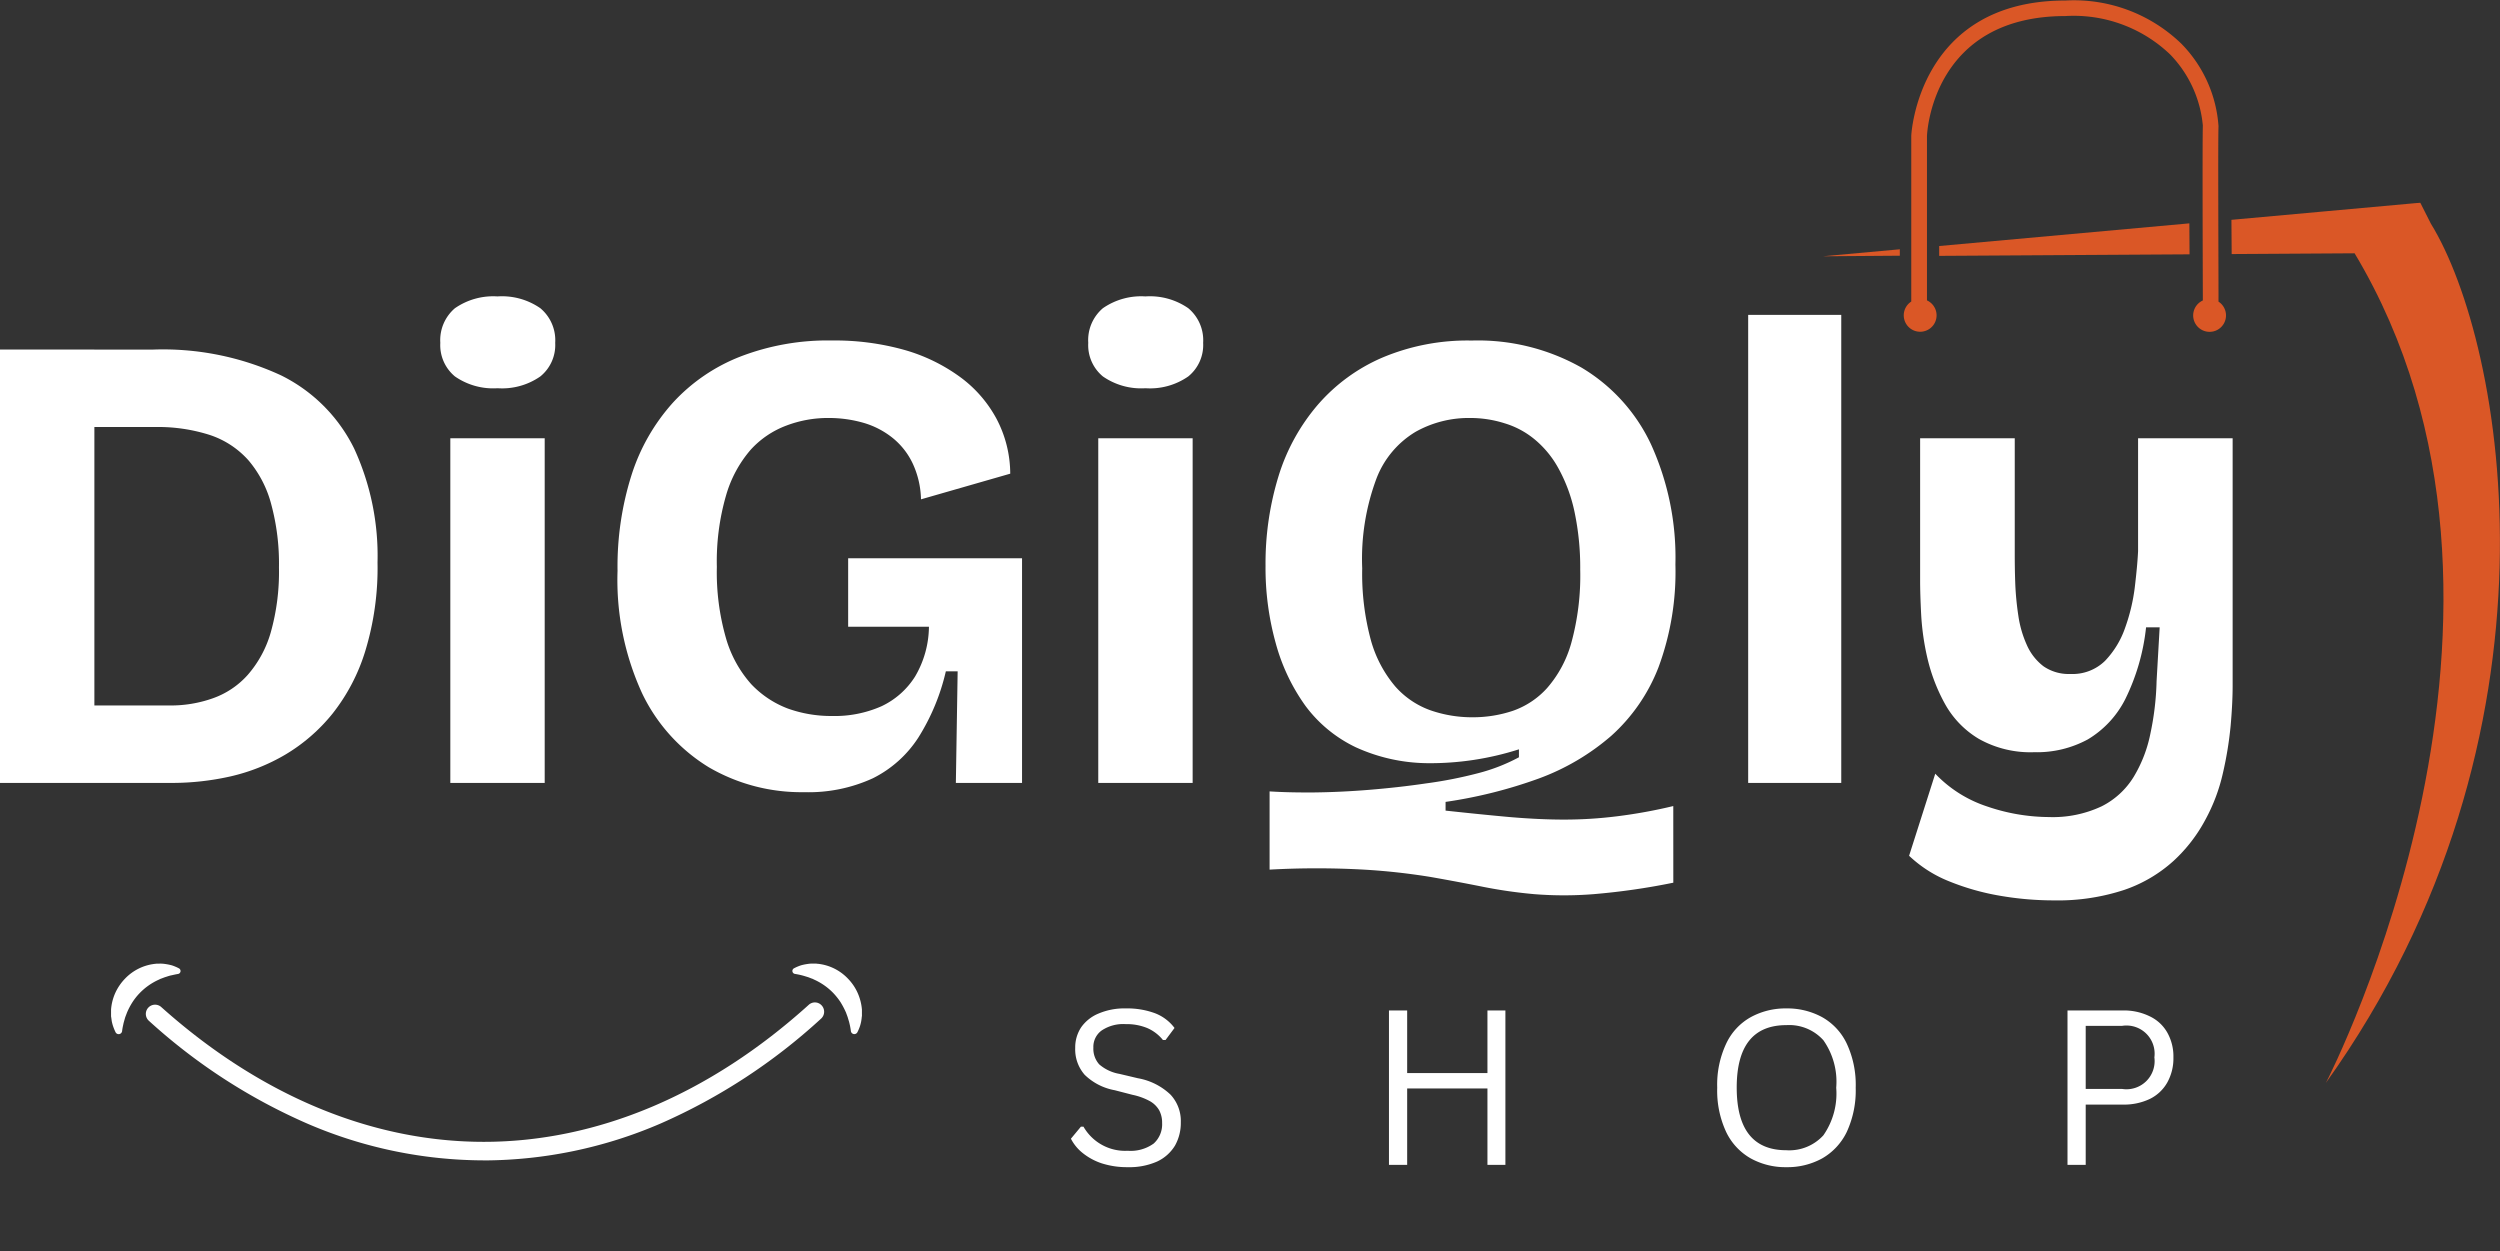 <svg xmlns="http://www.w3.org/2000/svg" xmlns:xlink="http://www.w3.org/1999/xlink" width="152.313" height="76.227" viewBox="0 0 152.313 76.227"><rect x="0" y="0" width="152.313" height="76.227" fill="#333333" stroke="none"/><defs><clipPath id="clip-path"><path id="Path_18" data-name="Path 18" d="M128.2,103.473h45.75v12H128.2Zm0,0" fill="#fff"></path></clipPath><clipPath id="clip-path-2"><rect id="Rectangle_5" data-name="Rectangle 5" width="81" height="19" fill="#fff"></rect></clipPath><clipPath id="clip-path-3"><path id="Path_24" data-name="Path 24" d="M232.5,59H238v2h-5.5Zm0,0"></path></clipPath><clipPath id="clip-path-4"><path id="Path_27" data-name="Path 27" d="M237,44.773h21V65H237Zm0,0"></path></clipPath><clipPath id="clip-path-5"><path id="Path_29" data-name="Path 29" d="M257,57h16.75v53.773H257Zm0,0"></path></clipPath></defs><g id="DigiQly-White" transform="translate(-121.437 -44.773)"><g id="Group_6" data-name="Group 6"><g id="Group_5" data-name="Group 5" transform="translate(118.593 92.473)"><g id="Group_4" data-name="Group 4"><path id="Path_10" data-name="Path 10" d="M5.563,0V-4.719H13.2a7.64,7.64,0,0,0,2.609-.437,5.134,5.134,0,0,0,2.125-1.422A6.763,6.763,0,0,0,19.34-9.172a13.6,13.6,0,0,0,.5-3.953,13.867,13.867,0,0,0-.469-3.844,6.78,6.78,0,0,0-1.391-2.687A5.443,5.443,0,0,0,15.625-21.2a10.365,10.365,0,0,0-3.312-.484H5.563V-26.4h6.563a17.119,17.119,0,0,1,7.828,1.563,9.785,9.785,0,0,1,4.469,4.469,15.631,15.631,0,0,1,1.422,6.938,17.356,17.356,0,0,1-.75,5.406,11.636,11.636,0,0,1-2,3.813A10.744,10.744,0,0,1,20.236-1.73,11.754,11.754,0,0,1,16.859-.391a16.235,16.235,0,0,1-3.5.391ZM2.844,0V-26.406h5.75V0Zm0,0" fill="#fff"></path></g></g></g><g id="Group_9" data-name="Group 9"><g id="Group_8" data-name="Group 8" transform="translate(146.31 92.473)"><g id="Group_7" data-name="Group 7"><path id="Path_11" data-name="Path 11" d="M2.563,0V-21h5.75V0ZM5.438-24.047a4.078,4.078,0,0,1-2.594-.719,2.474,2.474,0,0,1-.891-2.047,2.554,2.554,0,0,1,.891-2.109,4.1,4.1,0,0,1,2.594-.719,4.1,4.1,0,0,1,2.609.719,2.542,2.542,0,0,1,.906,2.109,2.463,2.463,0,0,1-.906,2.047,4.074,4.074,0,0,1-2.609.719Zm0,0" fill="#fff"></path></g></g></g><g id="Group_12" data-name="Group 12"><g id="Group_11" data-name="Group 11" transform="translate(157.189 92.473)"><g id="Group_10" data-name="Group 10"><path id="Path_12" data-name="Path 12" d="M13.234.563a11.191,11.191,0,0,1-5.8-1.516,10.668,10.668,0,0,1-4.062-4.5,16.545,16.545,0,0,1-1.5-7.469,18.454,18.454,0,0,1,.859-5.859A12.035,12.035,0,0,1,5.25-23.172a10.991,10.991,0,0,1,4.094-2.8,14.813,14.813,0,0,1,5.609-.984,15.637,15.637,0,0,1,4.406.578,10.7,10.7,0,0,1,3.375,1.641A7.617,7.617,0,0,1,24.953-22.2a7.205,7.205,0,0,1,.844,3.359L20.36-17.278a5.45,5.45,0,0,0-.5-2.172,4.425,4.425,0,0,0-1.219-1.562,5.114,5.114,0,0,0-1.766-.922,7.651,7.651,0,0,0-2.156-.3,7.12,7.12,0,0,0-2.578.469A5.579,5.579,0,0,0,9.984-20.3a7.352,7.352,0,0,0-1.5,2.781,14.447,14.447,0,0,0-.562,4.359A14.519,14.519,0,0,0,8.484-8.8a7.186,7.186,0,0,0,1.531,2.781A5.994,5.994,0,0,0,12.25-4.531a7.8,7.8,0,0,0,2.672.453,7.052,7.052,0,0,0,3.031-.594A4.857,4.857,0,0,0,20-6.484a6.092,6.092,0,0,0,.844-3.031H15.922v-4.172H26.516V0H22.484l.109-6.8h-.719A13.071,13.071,0,0,1,20.2-2.766,7.023,7.023,0,0,1,17.422-.281a9.378,9.378,0,0,1-4.188.844Zm0,0" fill="#fff"></path></g></g></g><g id="Group_15" data-name="Group 15"><g id="Group_14" data-name="Group 14" transform="translate(185.786 92.473)"><g id="Group_13" data-name="Group 13"><path id="Path_13" data-name="Path 13" d="M2.563,0V-21h5.75V0ZM5.438-24.047a4.078,4.078,0,0,1-2.594-.719,2.474,2.474,0,0,1-.891-2.047,2.554,2.554,0,0,1,.891-2.109,4.1,4.1,0,0,1,2.594-.719,4.1,4.1,0,0,1,2.609.719,2.542,2.542,0,0,1,.906,2.109,2.463,2.463,0,0,1-.906,2.047,4.074,4.074,0,0,1-2.609.719Zm0,0" fill="#fff"></path></g></g></g><g id="Group_18" data-name="Group 18"><g id="Group_17" data-name="Group 17" transform="translate(196.665 92.473)"><g id="Group_16" data-name="Group 16"><path id="Path_14" data-name="Path 14" d="M26.719,6.078a41.2,41.2,0,0,1-4.875.7,22.716,22.716,0,0,1-3.578,0A29.036,29.036,0,0,1,15.2,6.344q-1.488-.3-3.234-.609a39.467,39.467,0,0,0-4.094-.453,51.872,51.872,0,0,0-5.75,0V.516q1.184.076,2.75.063C5.914.566,7.016.516,8.172.422S10.492.2,11.641.031a26.031,26.031,0,0,0,3.188-.625,11.025,11.025,0,0,0,2.484-.969v-.484a17.751,17.751,0,0,1-5.594.844,10.724,10.724,0,0,1-4.344-.969A8.233,8.233,0,0,1,4.313-4.687,11.848,11.848,0,0,1,2.5-8.5a17.111,17.111,0,0,1-.625-4.734,18.1,18.1,0,0,1,.8-5.484,12.174,12.174,0,0,1,2.391-4.328,10.89,10.89,0,0,1,3.906-2.859,13.339,13.339,0,0,1,5.469-1.047,12.809,12.809,0,0,1,6.672,1.641,10.735,10.735,0,0,1,4.25,4.688,16.646,16.646,0,0,1,1.484,7.313,16.728,16.728,0,0,1-1.031,6.266,10.88,10.88,0,0,1-2.875,4.172A14.21,14.21,0,0,1,18.516-.266a28.669,28.669,0,0,1-5.672,1.422v.531q2.156.234,3.891.391c1.164.1,2.281.156,3.344.156a25.836,25.836,0,0,0,3.2-.2,30.946,30.946,0,0,0,3.438-.625ZM14.484-4a7.681,7.681,0,0,0,2.453-.391,5.048,5.048,0,0,0,2.094-1.391A7.04,7.04,0,0,0,20.5-8.516,15.478,15.478,0,0,0,21.047-13a16.371,16.371,0,0,0-.344-3.5,9.574,9.574,0,0,0-.969-2.641A6.062,6.062,0,0,0,18.3-20.906a5.2,5.2,0,0,0-1.844-1,6.933,6.933,0,0,0-2.141-.328,6.606,6.606,0,0,0-3.3.844A5.675,5.675,0,0,0,8.64-18.562a13.957,13.957,0,0,0-.875,5.484A15.472,15.472,0,0,0,8.3-8.672a7.431,7.431,0,0,0,1.484,2.8A5.184,5.184,0,0,0,11.94-4.419,7.725,7.725,0,0,0,14.484-4Zm0,0" fill="#fff"></path></g></g></g><g id="Group_21" data-name="Group 21"><g id="Group_20" data-name="Group 20" transform="translate(225.382 92.473)"><g id="Group_19" data-name="Group 19"><path id="Path_15" data-name="Path 15" d="M2.563,0V-28.516H8.234V0Zm0,0" fill="#fff"></path></g></g></g><g id="Group_24" data-name="Group 24"><g id="Group_23" data-name="Group 23" transform="translate(236.061 92.473)"><g id="Group_22" data-name="Group 22"><path id="Path_16" data-name="Path 16" d="M10.484,7.156a19.2,19.2,0,0,1-3.25-.281A14.814,14.814,0,0,1,4.141,6,7.657,7.657,0,0,1,1.688,4.438l1.594-5a7.651,7.651,0,0,0,3.172,2,11.75,11.75,0,0,0,3.75.641,6.97,6.97,0,0,0,3.219-.656,4.835,4.835,0,0,0,1.953-1.8,8.2,8.2,0,0,0,1.016-2.641A17.117,17.117,0,0,0,16.766-6.2l.188-3.281h-.828A13.024,13.024,0,0,1,14.86-5.106a6.014,6.014,0,0,1-2.281,2.453,6.487,6.487,0,0,1-3.266.781,6.408,6.408,0,0,1-3.375-.812A5.685,5.685,0,0,1,3.875-4.812a10.868,10.868,0,0,1-1.062-2.75,15.4,15.4,0,0,1-.391-2.719c-.043-.852-.062-1.52-.062-2V-21H8.125v7.078c0,.531.008,1.125.031,1.781a17.879,17.879,0,0,0,.188,1.953A6.619,6.619,0,0,0,8.86-8.407a3.294,3.294,0,0,0,1.016,1.3,2.7,2.7,0,0,0,1.641.469,2.827,2.827,0,0,0,2.109-.8,5.5,5.5,0,0,0,1.219-2,11.411,11.411,0,0,0,.594-2.484c.1-.852.172-1.586.2-2.2V-21H21.4V-5.953q0,1.113-.125,2.5a21.983,21.983,0,0,1-.469,2.859A10.915,10.915,0,0,1,19.734,2.25,9.423,9.423,0,0,1,17.8,4.75a8.6,8.6,0,0,1-3,1.766,12.929,12.929,0,0,1-4.316.64Zm0,0" fill="#fff"></path></g></g></g><g id="Group_25" data-name="Group 25" clip-path="url(#clip-path)"><path id="Path_17" data-name="Path 17" d="M128.938,107.238c.015-.07.027-.136.046-.2l.055-.195c.031-.125.09-.246.129-.364a4.273,4.273,0,0,1,.34-.648,3.6,3.6,0,0,1,.441-.555,3.762,3.762,0,0,1,1.172-.82l.086-.043.086-.031.184-.07c.125-.036.25-.086.386-.114s.27-.062.418-.086a.182.182,0,0,0,.063-.339,2.6,2.6,0,0,0-.457-.192,3.51,3.51,0,0,0-.493-.09,1.93,1.93,0,0,0-.253-.008h-.129c-.039,0-.082.008-.125.012a2.967,2.967,0,0,0-1.84.91,3.087,3.087,0,0,0-.59.871,3.029,3.029,0,0,0-.254,1.008q0,.129,0,.258v.129c0,.043.012.082.016.125.015.086.019.168.039.25a2.39,2.39,0,0,0,.066.242,3.172,3.172,0,0,0,.152.371.211.211,0,0,0,.4-.066,3.272,3.272,0,0,1,.062-.355Zm44.339.352a.211.211,0,0,0,.4.066,2.622,2.622,0,0,0,.156-.371,2.388,2.388,0,0,0,.063-.242c.019-.082.027-.164.039-.25,0-.043.011-.082.015-.125s0-.086,0-.129v-.258a3.136,3.136,0,0,0-.258-1.008,3,3,0,0,0-.589-.871,2.952,2.952,0,0,0-1.836-.91c-.043,0-.086-.012-.129-.012h-.129a1.96,1.96,0,0,0-.254.008,3.467,3.467,0,0,0-.492.09,2.661,2.661,0,0,0-.457.192.182.182,0,0,0,.066.339h0c.145.024.281.051.418.086s.262.078.387.114c.058.023.121.046.179.07l.09.031.086.043a3.762,3.762,0,0,1,1.172.82,4.073,4.073,0,0,1,.441.555,5.014,5.014,0,0,1,.34.648c.039.118.094.239.125.364l.059.195c.016.063.031.129.047.2.026.117.046.234.061.355Zm-22.367,7.879a27.28,27.28,0,0,1-10.711-2.223,35.2,35.2,0,0,1-9.687-6.277.563.563,0,0,1,.746-.844c6.008,5.375,12.805,8.215,19.652,8.215,6.906,0,13.754-2.887,19.8-8.348a.555.555,0,0,1,.793.043.567.567,0,0,1-.043.8,35.566,35.566,0,0,1-9.754,6.379,27.343,27.343,0,0,1-10.8,2.258" fill="#fff"></path></g><g id="Group_39" data-name="Group 39" transform="translate(185 102)"><g id="Group_38" data-name="Group 38" clip-path="url(#clip-path-2)"><g id="Group_28" data-name="Group 28"><g id="Group_27" data-name="Group 27" transform="translate(1.039 13.742)"><g id="Group_26" data-name="Group 26"><path id="Path_19" data-name="Path 19" d="M4.109.141A5.028,5.028,0,0,1,2.516-.094a3.722,3.722,0,0,1-1.172-.64,2.667,2.667,0,0,1-.7-.859l.609-.734h.156a2.924,2.924,0,0,0,2.7,1.469A2.393,2.393,0,0,0,5.688-1.3,1.576,1.576,0,0,0,6.2-2.547a1.6,1.6,0,0,0-.172-.766,1.492,1.492,0,0,0-.562-.562A3.829,3.829,0,0,0,4.4-4.266L3.313-4.547a3.519,3.519,0,0,1-1.828-.937A2.345,2.345,0,0,1,.906-7.125a2.21,2.21,0,0,1,.359-1.25,2.409,2.409,0,0,1,1.063-.844,3.991,3.991,0,0,1,1.656-.312,4.872,4.872,0,0,1,1.8.3,2.689,2.689,0,0,1,1.172.891l-.547.734H6.25a2.483,2.483,0,0,0-.969-.734,3.286,3.286,0,0,0-1.3-.234,2.361,2.361,0,0,0-1.469.391,1.231,1.231,0,0,0-.5,1.047A1.423,1.423,0,0,0,2.371-6.12a2.543,2.543,0,0,0,1.234.578l1.125.266a3.849,3.849,0,0,1,1.984,1,2.358,2.358,0,0,1,.625,1.688A2.807,2.807,0,0,1,6.98-1.166,2.514,2.514,0,0,1,5.891-.2,4.161,4.161,0,0,1,4.109.141Zm0,0" fill="#fff"></path></g></g></g><g id="Group_31" data-name="Group 31"><g id="Group_30" data-name="Group 30" transform="translate(19.638 13.742)"><g id="Group_29" data-name="Group 29"><path id="Path_20" data-name="Path 20" d="M7.422-5.594V-9.406H8.516V0H7.422V-4.656H2.531V0H1.422V-9.406H2.531v3.813Zm0,0" fill="#fff"></path></g></g></g><g id="Group_34" data-name="Group 34"><g id="Group_33" data-name="Group 33" transform="translate(40.121 13.742)"><g id="Group_32" data-name="Group 32"><path id="Path_21" data-name="Path 21" d="M5.156.141A4.364,4.364,0,0,1,2.984-.391,3.664,3.664,0,0,1,1.484-2,5.962,5.962,0,0,1,.938-4.7a5.881,5.881,0,0,1,.547-2.687A3.582,3.582,0,0,1,2.984-9a4.406,4.406,0,0,1,2.172-.531A4.416,4.416,0,0,1,7.328-9a3.625,3.625,0,0,1,1.5,1.609A5.933,5.933,0,0,1,9.375-4.7,6.014,6.014,0,0,1,8.828-2a3.709,3.709,0,0,1-1.5,1.609A4.374,4.374,0,0,1,5.156.141Zm0-1.031a2.812,2.812,0,0,0,2.25-.91,4.449,4.449,0,0,0,.782-2.9,4.394,4.394,0,0,0-.781-2.891,2.8,2.8,0,0,0-2.25-.922q-3.035,0-3.031,3.813T5.156-.891Zm0,0" fill="#fff"></path></g></g></g><g id="Group_37" data-name="Group 37"><g id="Group_36" data-name="Group 36" transform="translate(60.978 13.742)"><g id="Group_35" data-name="Group 35"><path id="Path_22" data-name="Path 22" d="M4.781-9.406a3.563,3.563,0,0,1,1.656.359A2.408,2.408,0,0,1,7.5-8.062a2.957,2.957,0,0,1,.375,1.516A3.026,3.026,0,0,1,7.5-5.016a2.463,2.463,0,0,1-1.062,1,3.664,3.664,0,0,1-1.656.344H2.531V0H1.422V-9.406ZM4.75-4.625a1.72,1.72,0,0,0,1.465-.469,1.72,1.72,0,0,0,.5-1.453A1.72,1.72,0,0,0,6.215-8,1.72,1.72,0,0,0,4.75-8.469H2.531v3.844Zm0,0" fill="#fff"></path></g></g></g></g></g><g id="Group_40" data-name="Group 40" clip-path="url(#clip-path-3)"><path id="Path_23" data-name="Path 23" d="M237.184,59.961l-4.684.426,4.684-.035Zm0,0" fill="#da5726"></path></g><path id="Path_25" data-name="Path 25" d="M239.582,59.762v.6l15.254-.094-.012-1.887Zm0,0" fill="#da5726"></path><g id="Group_41" data-name="Group 41" clip-path="url(#clip-path-4)"><path id="Path_26" data-name="Path 26" d="M256.6,63.148c0-2.258-.036-9.851,0-10.687a7.947,7.947,0,0,0-2.266-5.027,9.408,9.408,0,0,0-7.059-2.629c-8.968,0-9.394,8.152-9.394,8.25v10.09a1,1,0,1,0,.957-.07v-10c.008-.3.383-7.324,8.441-7.324a8.5,8.5,0,0,1,6.375,2.34,7.152,7.152,0,0,1,1.992,4.336c-.031.851-.007,8.289,0,10.652a1,1,0,1,0,.957.074Zm0,0" fill="#da5726"></path></g><g id="Group_42" data-name="Group 42" clip-path="url(#clip-path-5)"><path id="Path_28" data-name="Path 28" d="M269.539,58.4l-.644-1.273-.266.02-5.426.492-5.816.527.015,2.086,7.489-.047c12.992,21.664-1.434,49.93-1.746,50.539C278.352,89.457,274.02,65.68,269.539,58.4Zm0,0" fill="#da5726"></path></g></g></svg>